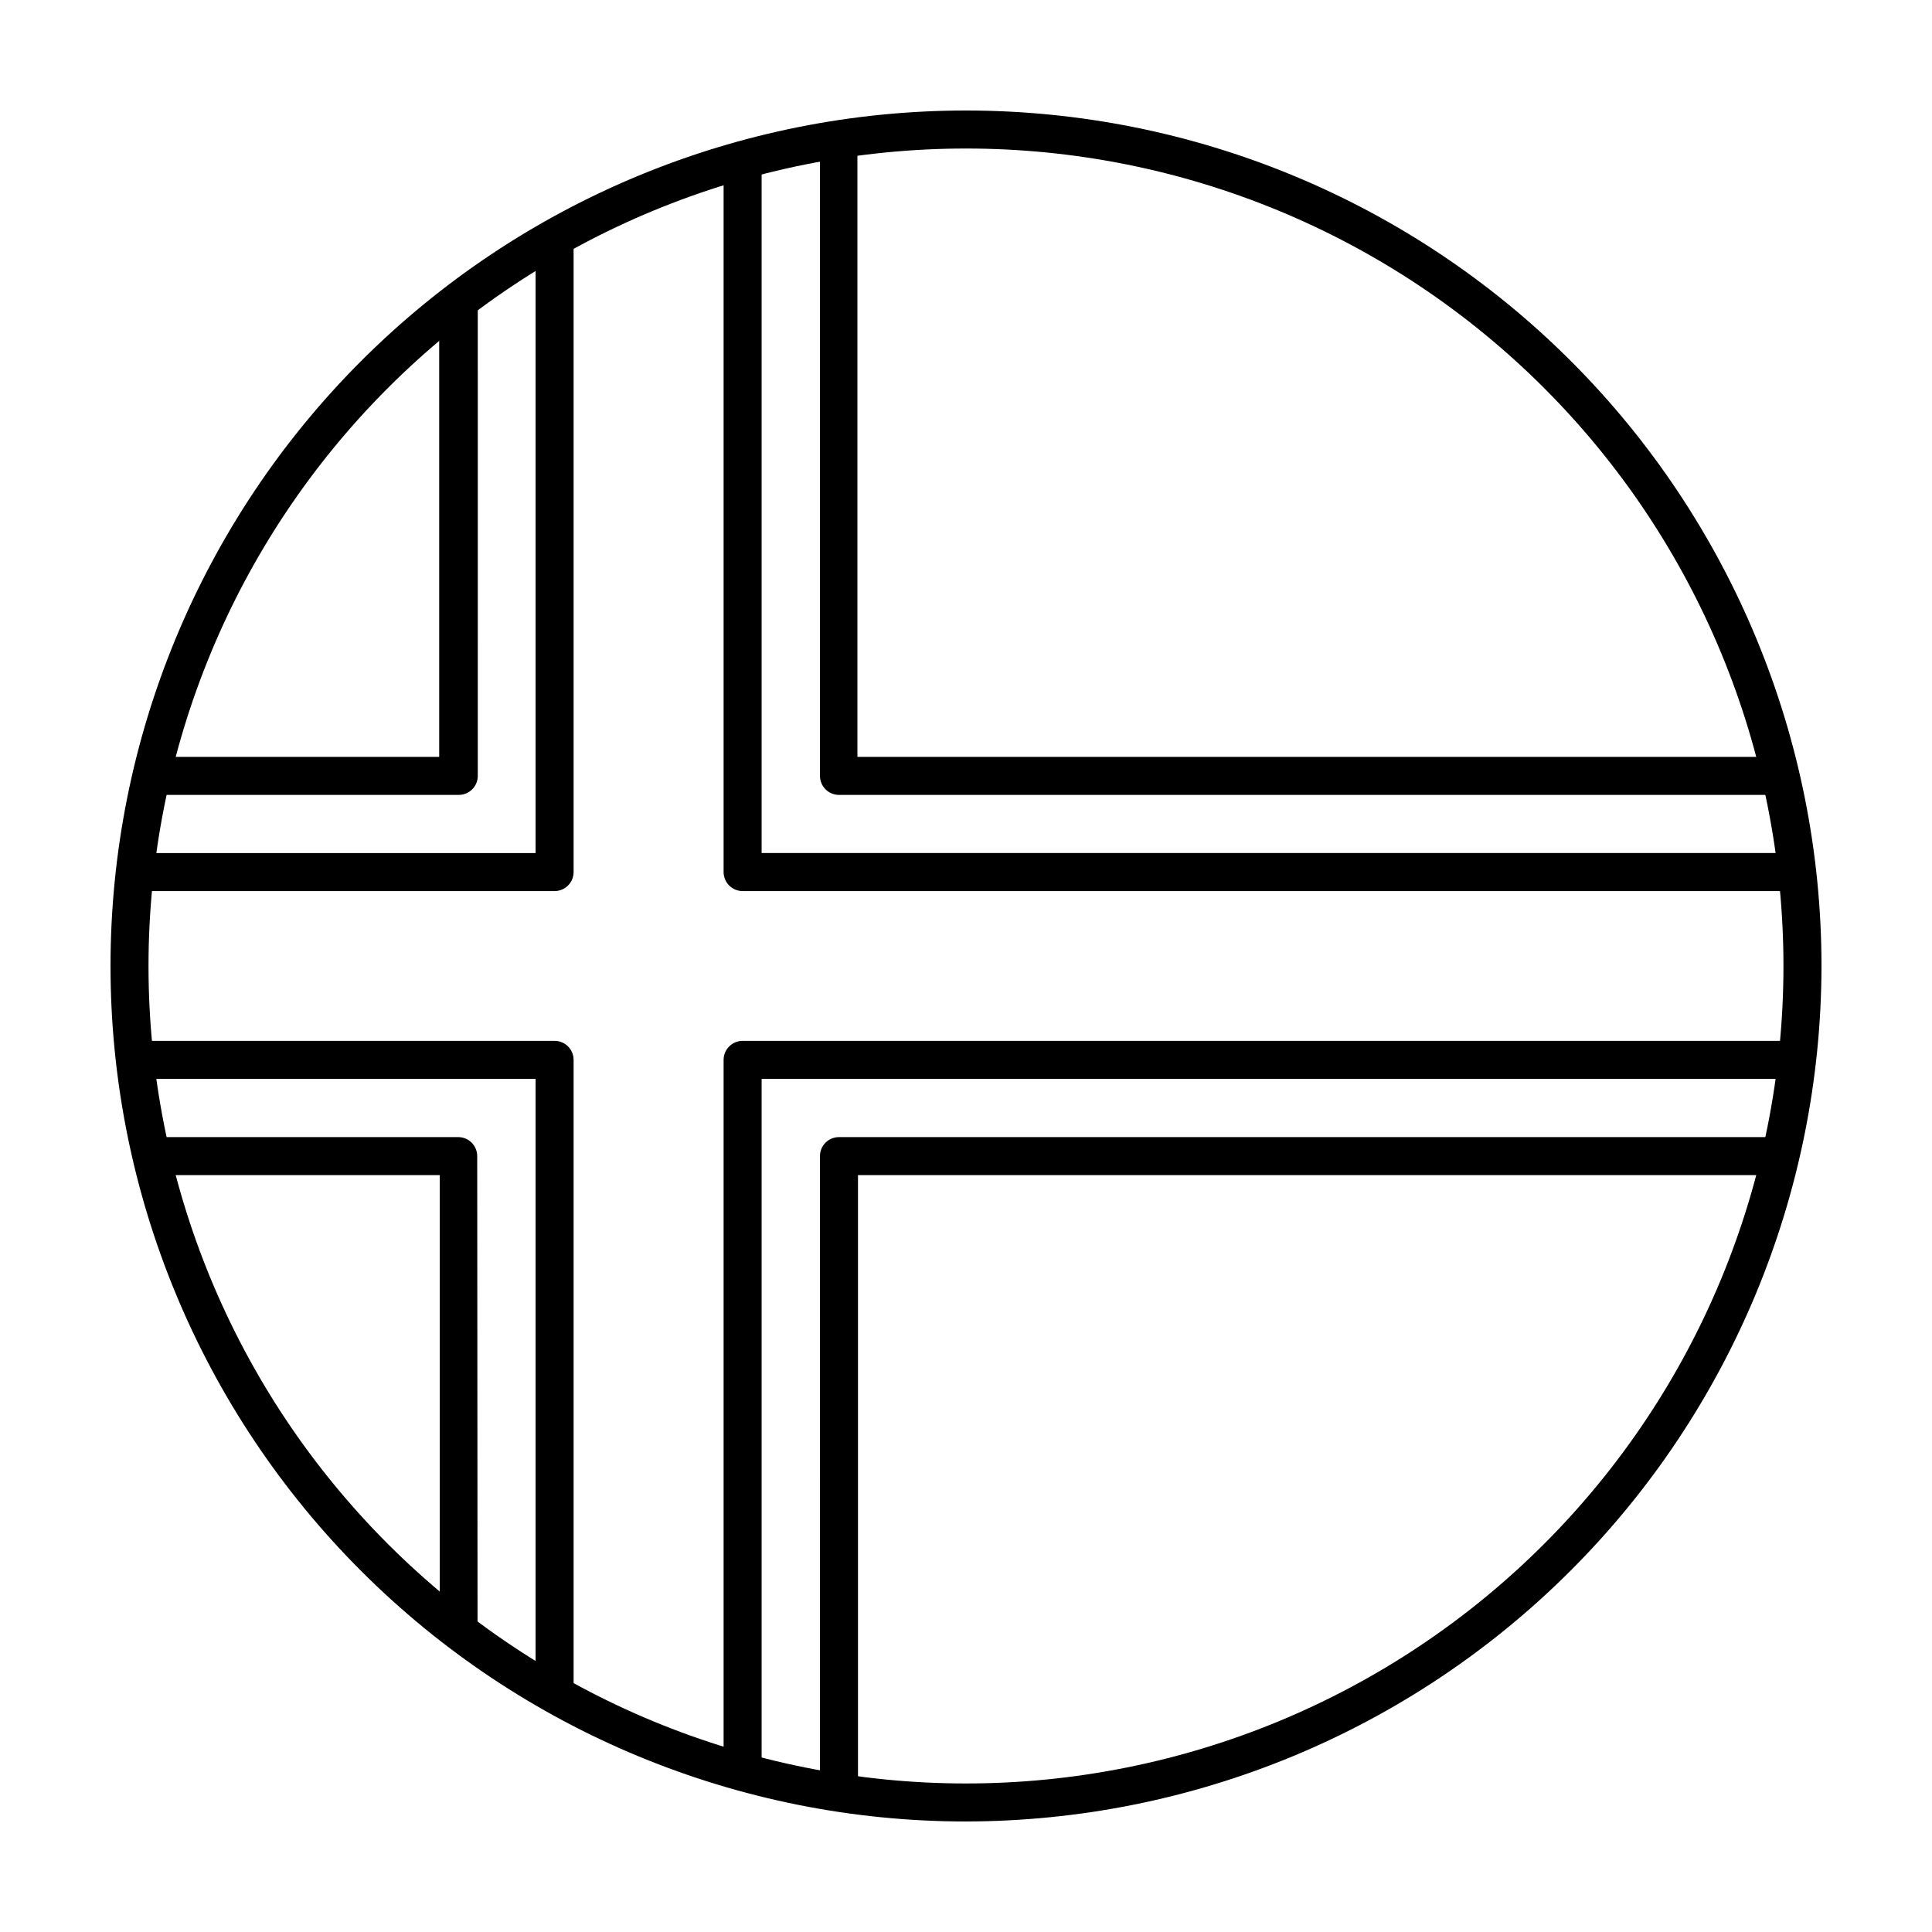<?xml version="1.0" encoding="UTF-8"?>
<!-- Uploaded to: ICON Repo, www.svgrepo.com, Generator: ICON Repo Mixer Tools -->
<svg width="800px" height="800px" version="1.1" viewBox="144 144 512 512" xmlns="http://www.w3.org/2000/svg">
 <defs>
  <clipPath id="b">
   <path d="m178 178h444v444h-444z"/>
  </clipPath>
  <clipPath id="a">
   <path d="m621.68 400c0 122.43-99.25 221.68-221.68 221.68-122.43 0-221.68-99.25-221.68-221.68 0-122.43 99.246-221.68 221.68-221.68 122.43 0 221.68 99.246 221.68 221.68"/>
  </clipPath>
 </defs>
 <path d="m400 626.71c-60.129 0-117.8-23.883-160.31-66.402-42.516-42.516-66.402-100.18-66.402-160.31 0-60.129 23.887-117.8 66.402-160.31s100.18-66.402 160.31-66.402c60.125 0 117.79 23.887 160.31 66.402 42.52 42.516 66.402 100.18 66.402 160.31-0.066 60.105-23.973 117.73-66.477 160.23-42.5 42.504-100.13 66.41-160.23 66.477zm0-443.35c-57.457 0-112.56 22.824-153.19 63.453s-63.453 95.73-63.453 153.19c0 57.453 22.824 112.56 63.453 153.18 40.629 40.629 95.73 63.453 153.19 63.453 57.453 0 112.56-22.824 153.18-63.453 40.629-40.625 63.453-95.73 63.453-153.18 0-57.457-22.824-112.56-63.453-153.19-40.625-40.629-95.73-63.453-153.18-63.453z"/>
 <g clip-path="url(#b)">
  <g clip-path="url(#a)">
   <path d="m340.8 650.44h-49.828c-2.781 0-5.035-2.254-5.035-5.039v-215.48h-203.34c-2.781 0-5.039-2.258-5.039-5.039v-49.777c0-2.781 2.258-5.039 5.039-5.039h203.34v-191.75c0-2.785 2.254-5.039 5.035-5.039h49.828c1.336 0 2.617 0.531 3.562 1.477 0.945 0.941 1.477 2.223 1.477 3.562v191.75h297.25c1.336 0 2.617 0.531 3.562 1.477 0.945 0.945 1.477 2.227 1.477 3.562v49.777c0 1.336-0.531 2.617-1.477 3.562-0.945 0.945-2.227 1.477-3.562 1.477h-297.25v215.48c0 1.34-0.531 2.621-1.477 3.562-0.945 0.945-2.227 1.477-3.562 1.477zm-44.789-10.078h39.75v-215.48c0-2.781 2.258-5.039 5.039-5.039h297.25v-39.699h-297.25c-2.781 0-5.039-2.254-5.039-5.039v-191.75h-39.75v191.75c0 1.336-0.531 2.617-1.477 3.562-0.945 0.945-2.227 1.477-3.562 1.477h-203.34v39.699h203.34c1.336 0 2.617 0.531 3.562 1.477 0.945 0.945 1.477 2.227 1.477 3.562z"/>
   <path d="m366.34 676.39h-100.76c-2.781 0-5.039-2.254-5.039-5.035v-215.93h-112.45c-2.781 0-5.039-2.258-5.039-5.039v-100.76c0-2.781 2.258-5.039 5.039-5.039h112.3v-177.95c0-2.781 2.254-5.035 5.035-5.035h100.76c1.336 0 2.617 0.527 3.562 1.473 0.945 0.945 1.477 2.227 1.477 3.562v177.95h302.64c1.336 0 2.617 0.531 3.562 1.477 0.941 0.945 1.473 2.227 1.473 3.562v100.76c0 1.336-0.531 2.617-1.473 3.562-0.945 0.945-2.227 1.477-3.562 1.477h-302.49v215.83c0.027 1.352-0.492 2.66-1.441 3.629-0.945 0.965-2.242 1.512-3.598 1.508zm-95.723-10.078h90.688l-0.004-215.93c0-2.781 2.258-5.039 5.039-5.039h302.64v-90.684h-302.64c-2.781 0-5.039-2.258-5.039-5.039v-177.95h-90.688l0.004 177.95c0 1.336-0.531 2.617-1.477 3.562-0.945 0.945-2.227 1.477-3.562 1.477h-112.45v90.684h112.3c1.336 0 2.617 0.531 3.562 1.477 0.945 0.945 1.477 2.227 1.477 3.562z"/>
  </g>
 </g>
</svg>